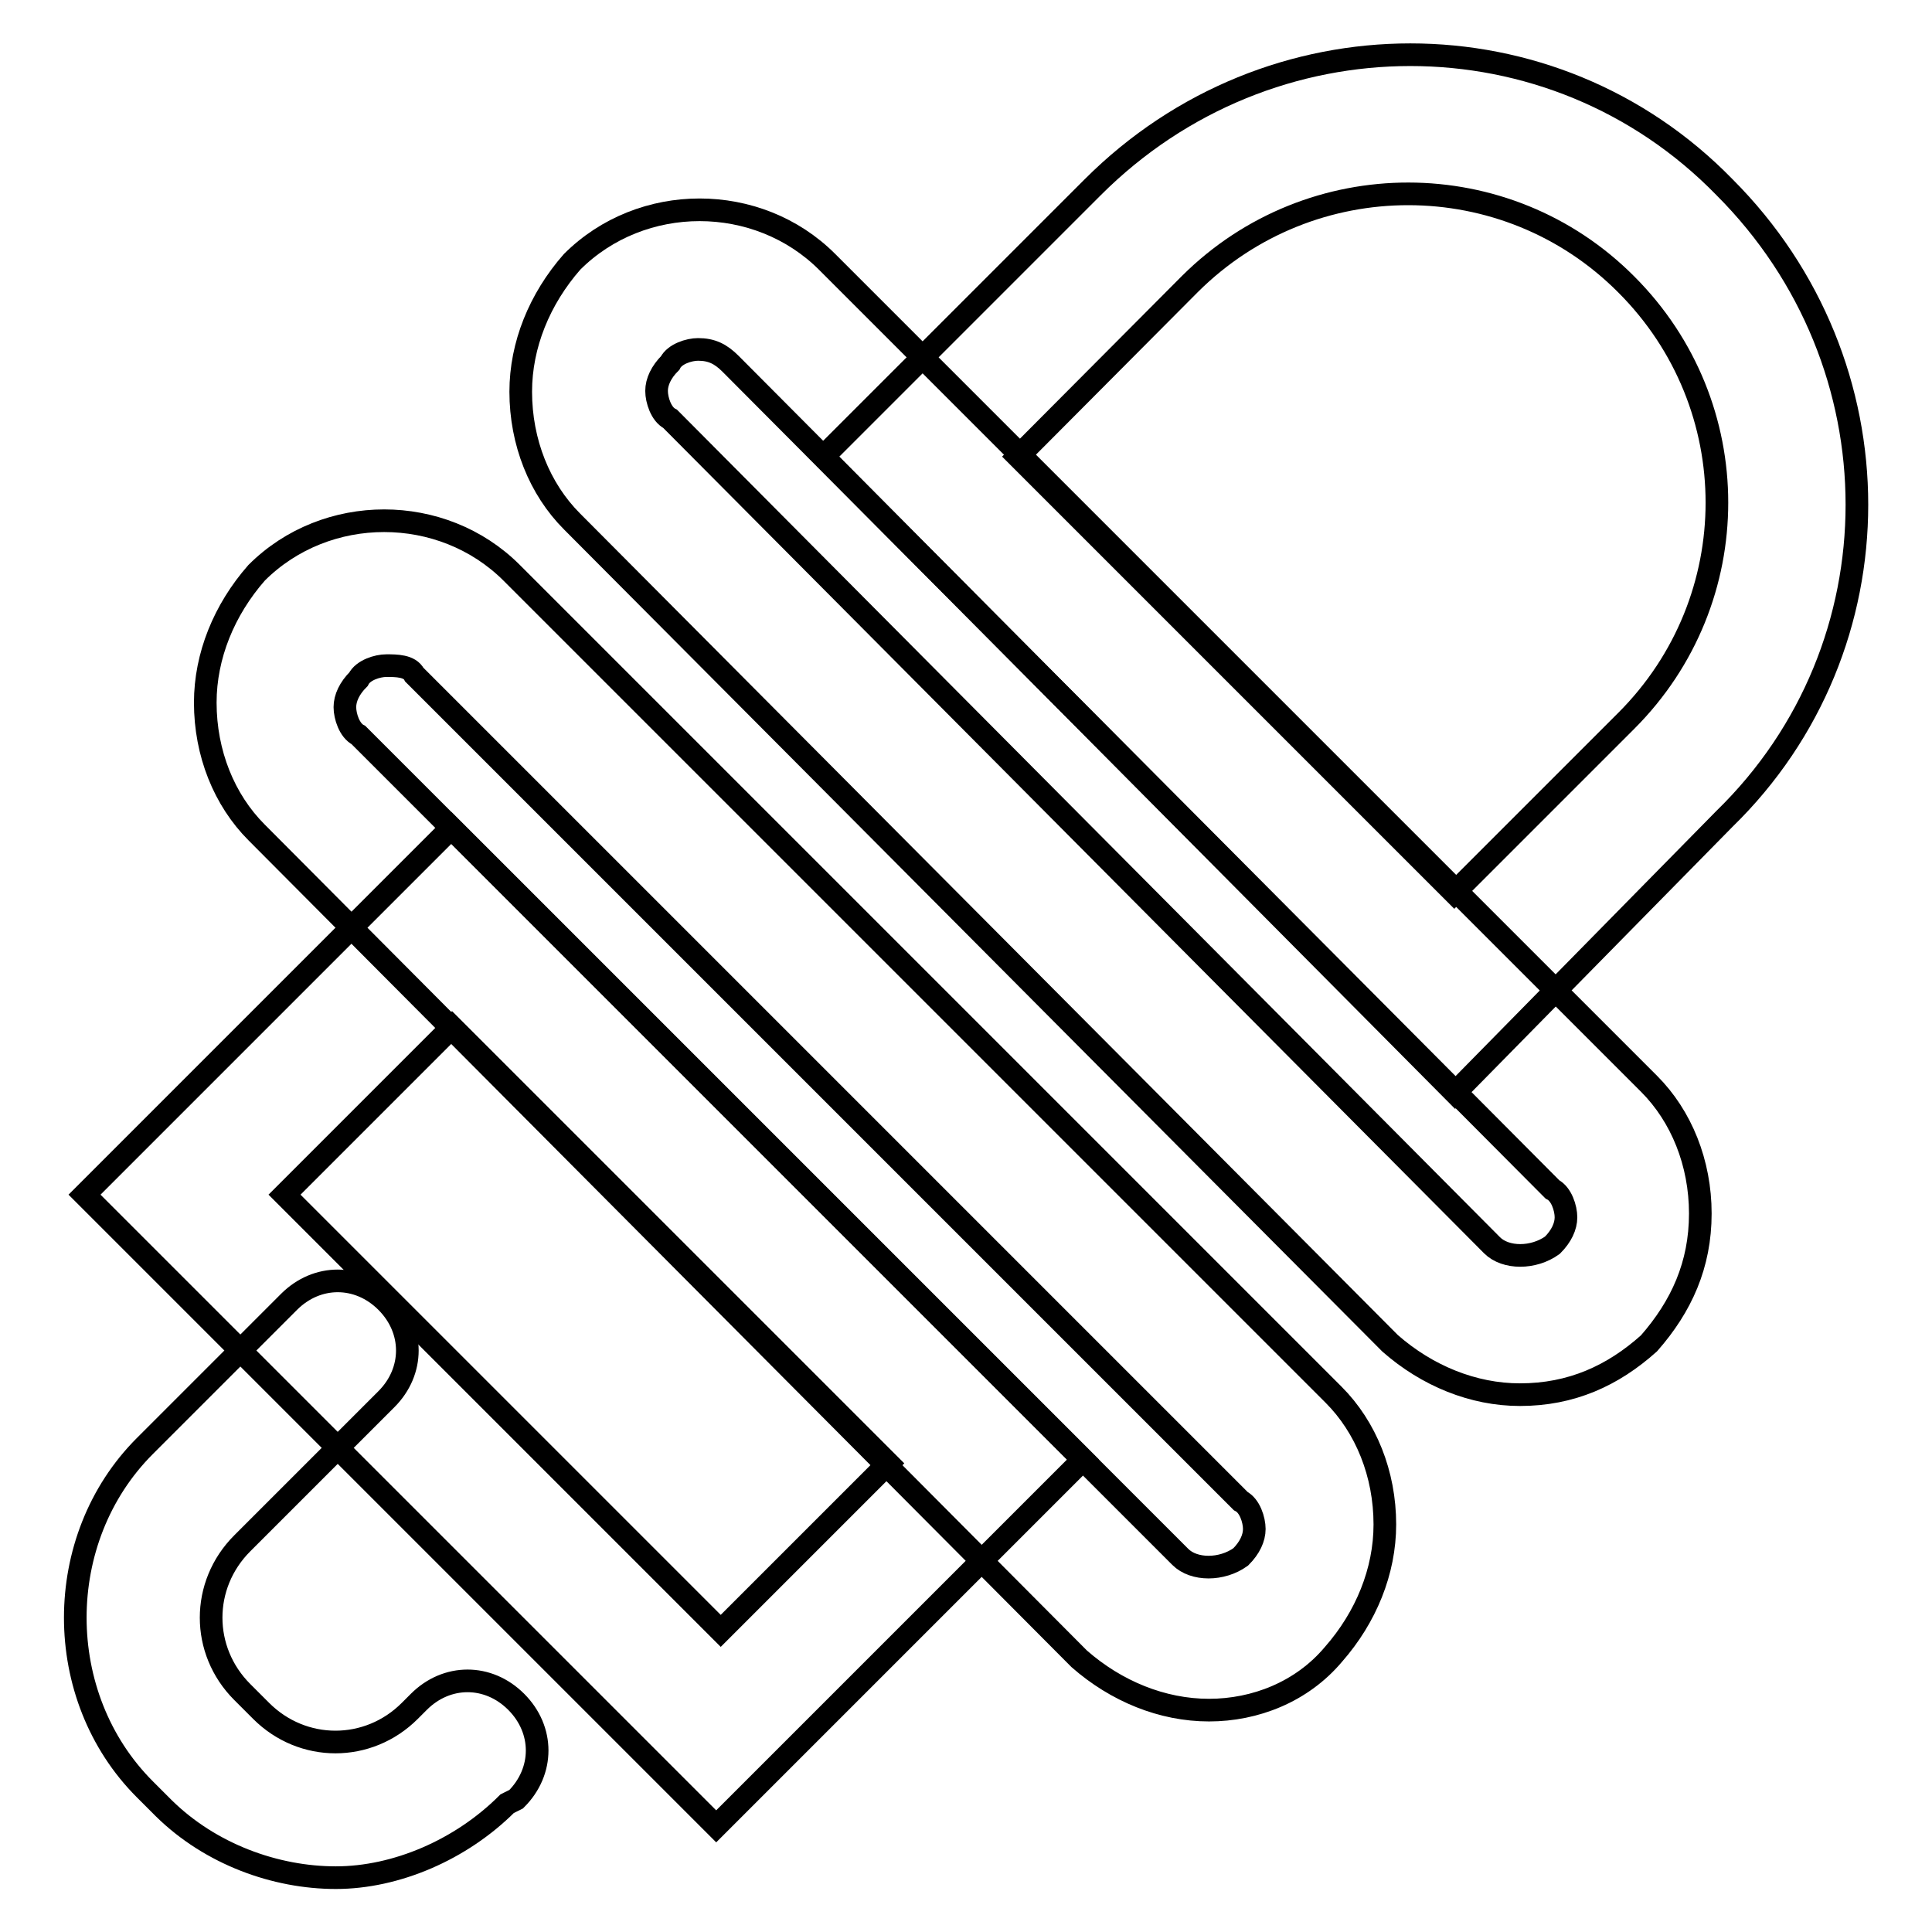 <?xml version="1.0" encoding="utf-8"?>
<!-- Svg Vector Icons : http://www.onlinewebfonts.com/icon -->
<!DOCTYPE svg PUBLIC "-//W3C//DTD SVG 1.1//EN" "http://www.w3.org/Graphics/SVG/1.1/DTD/svg11.dtd">
<svg version="1.1" xmlns="http://www.w3.org/2000/svg" xmlns:xlink="http://www.w3.org/1999/xlink" x="0px" y="0px" viewBox="0 0 256 256" enable-background="new 0 0 256 256" xml:space="preserve">
<g> <path stroke-width="3" fill-opacity="0" stroke="#000000"  d="M192.8,144.8l-83.7-84.3l35.7-35.7c23.4-23.4,60.9-23.4,83.7,0c23.4,23.4,23.4,60.9,0,83.7L192.8,144.8 L192.8,144.8z M134.9,60.5l57.8,57.8l22.8-22.8c16-16,16-41.8,0-57.8c-15.9-16-41.8-16-57.8-0.1c0,0,0,0-0.1,0.1L134.9,60.5z  M94.9,242l-83.7-83.7l48.6-48.6l83.7,83.7L94.9,242z M37.7,158.3l57.8,57.8l22.2-22.2l-57.8-57.8L37.7,158.3z"/> <path stroke-width="3" fill-opacity="0" stroke="#000000"  d="M44.5,248.8c-8,0-16.6-3.1-22.8-9.2l-2.5-2.5c-12.3-12.3-12.3-33.2,0-45.5l19.1-19.1 c3.7-3.7,9.2-3.7,12.9,0c3.7,3.7,3.7,9.2,0,12.9l-19.1,19.1c-5.5,5.5-5.5,14.2,0,19.7l2.5,2.5c5.5,5.5,14.2,5.5,19.7,0l1.2-1.2 c3.7-3.7,9.2-3.7,12.9,0c3.7,3.7,3.7,9.2,0,12.9l-1.2,0.6C61.1,245.1,52.5,248.8,44.5,248.8z M201.4,184.8 c-6.2,0-12.3-2.5-17.2-6.8L75.8,69.1c-4.3-4.3-6.8-10.5-6.8-17.2c0-6.2,2.5-12.3,6.8-17.2c9.2-9.2,24.6-9.2,33.8,0l108.9,108.9 c4.3,4.3,6.8,10.5,6.8,17.2c0,6.8-2.5,12.3-6.8,17.2C213.7,182.3,208.2,184.8,201.4,184.8z M92.5,46.3c-1.2,0-3.1,0.6-3.7,1.8 c-1.2,1.2-1.8,2.5-1.8,3.7c0,1.2,0.6,3.1,1.8,3.7l108.9,109.5c1.8,1.8,5.5,1.8,8,0c1.2-1.2,1.8-2.5,1.8-3.7c0-1.2-0.6-3.1-1.8-3.7 L96.8,48.2C95.5,46.9,94.3,46.3,92.5,46.3z M160.2,226.6c-6.2,0-12.3-2.5-17.2-6.8L34,110.3c-4.3-4.3-6.8-10.5-6.8-17.2 c0-6.2,2.5-12.3,6.8-17.2c9.2-9.2,24.6-9.2,33.8,0l108.9,108.9c4.3,4.3,6.8,10.5,6.8,17.2c0,6.2-2.5,12.3-6.8,17.2 C172.5,224.2,166.3,226.6,160.2,226.6z M51.2,88.2c-1.2,0-3.1,0.6-3.7,1.8c-1.2,1.2-1.8,2.5-1.8,3.7s0.6,3.1,1.8,3.7l108.9,108.9 c1.8,1.8,5.5,1.8,8,0c1.2-1.2,1.8-2.5,1.8-3.7s-0.6-3.1-1.8-3.7L54.9,89.4C54.3,88.2,52.5,88.2,51.2,88.2z"/></g>
</svg>